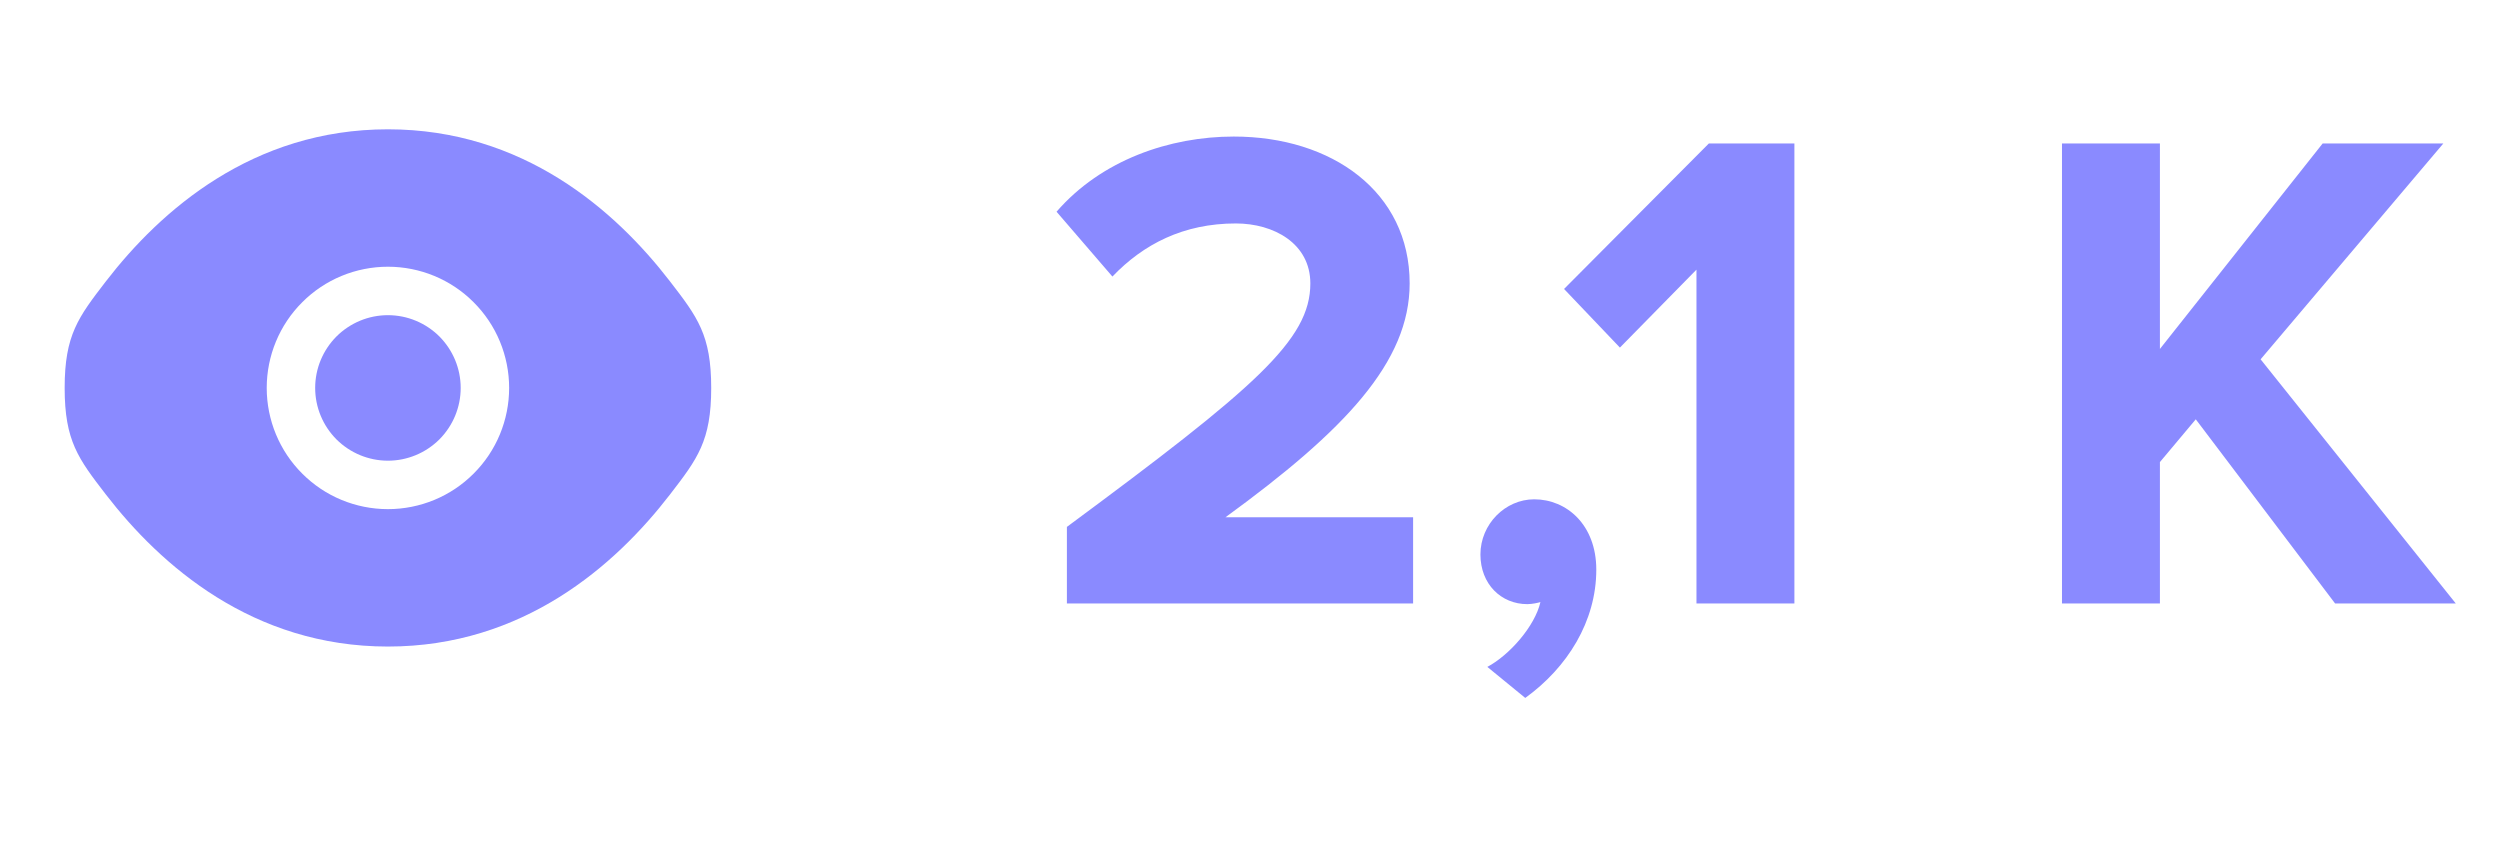 <?xml version="1.0" encoding="UTF-8"?> <svg xmlns="http://www.w3.org/2000/svg" width="29" height="10" viewBox="0 0 29 10" fill="none"><path d="M16.392 7H12.376V6.112C14.56 4.496 15.2 3.944 15.2 3.288C15.2 2.824 14.776 2.592 14.336 2.592C13.728 2.592 13.264 2.832 12.904 3.208L12.256 2.456C12.776 1.856 13.568 1.584 14.312 1.584C15.448 1.584 16.352 2.224 16.352 3.288C16.352 4.2 15.6 4.992 14.216 6H16.392V7ZM18.517 6.608C18.517 7.208 18.181 7.744 17.693 8.096L17.253 7.736C17.509 7.6 17.805 7.264 17.869 6.984C17.845 6.992 17.773 7.008 17.717 7.008C17.413 7.008 17.173 6.776 17.173 6.432C17.173 6.08 17.461 5.792 17.797 5.792C18.173 5.792 18.517 6.088 18.517 6.608ZM20.815 7H19.679V3.128L18.791 4.032L18.143 3.352L19.823 1.664H20.815V7ZM28.487 7H27.087L25.471 4.864L25.055 5.36V7H23.919V1.664H25.055V4.048L26.943 1.664H28.343L26.223 4.168L28.487 7Z" fill="#8A8AFF"></path><path d="M3.656 4.5C3.656 4.276 3.745 4.062 3.903 3.903C4.062 3.745 4.276 3.656 4.5 3.656C4.724 3.656 4.938 3.745 5.097 3.903C5.255 4.062 5.344 4.276 5.344 4.5C5.344 4.724 5.255 4.938 5.097 5.097C4.938 5.255 4.724 5.344 4.5 5.344C4.276 5.344 4.062 5.255 3.903 5.097C3.745 4.938 3.656 4.724 3.656 4.5Z" fill="#8A8AFF"></path><path fill-rule="evenodd" clip-rule="evenodd" d="M0.75 4.5C0.75 5.115 0.909 5.322 1.228 5.736C1.865 6.562 2.932 7.5 4.5 7.5C6.068 7.5 7.136 6.562 7.772 5.736C8.091 5.322 8.25 5.115 8.25 4.5C8.25 3.885 8.091 3.678 7.772 3.264C7.136 2.438 6.068 1.5 4.5 1.5C2.932 1.5 1.865 2.438 1.228 3.264C0.909 3.679 0.75 3.885 0.75 4.5ZM4.5 3.094C4.127 3.094 3.769 3.242 3.506 3.506C3.242 3.769 3.094 4.127 3.094 4.5C3.094 4.873 3.242 5.231 3.506 5.494C3.769 5.758 4.127 5.906 4.5 5.906C4.873 5.906 5.231 5.758 5.494 5.494C5.758 5.231 5.906 4.873 5.906 4.5C5.906 4.127 5.758 3.769 5.494 3.506C5.231 3.242 4.873 3.094 4.5 3.094Z" fill="#8A8AFF"></path></svg> 